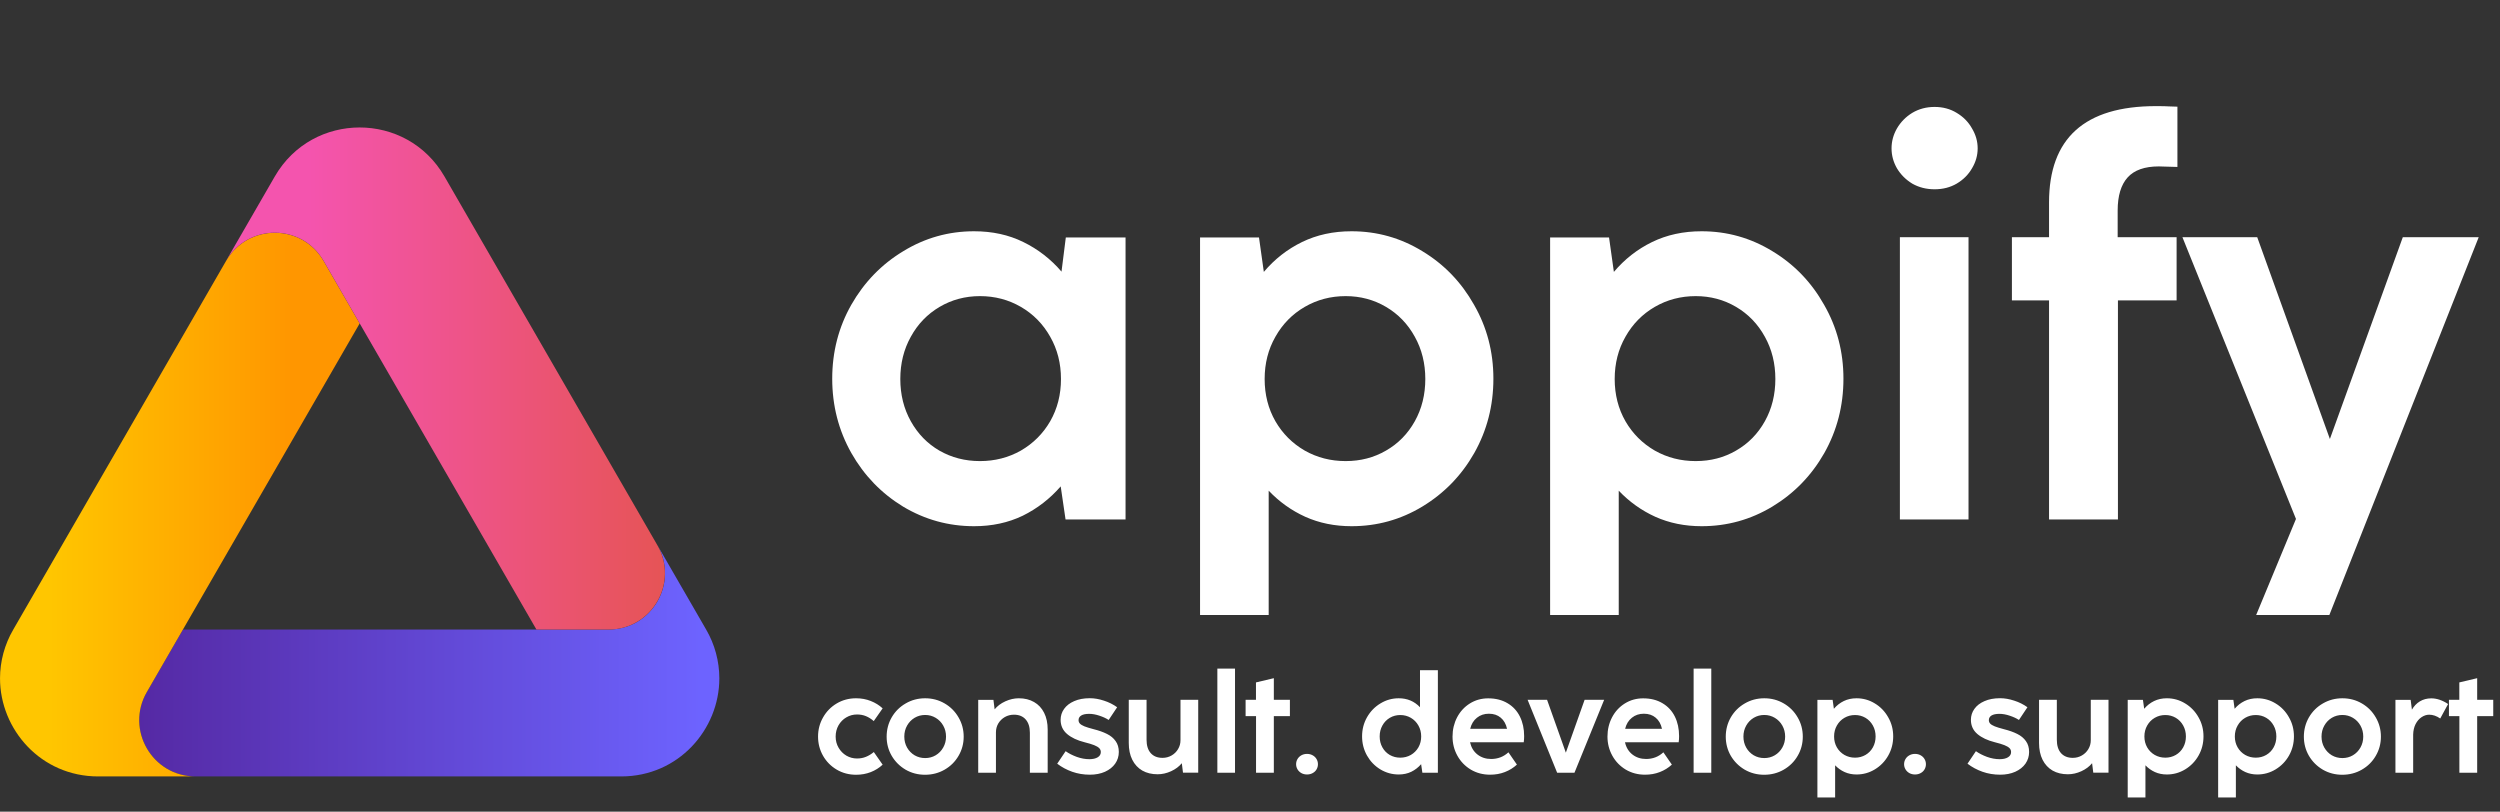 <svg width="154" height="50" viewBox="0 0 154 50" fill="none" xmlns="http://www.w3.org/2000/svg">
<rect x="0" y="0" width="154" height="50" fill="#333333" stroke="none"/>
<g clip-path="url(#clip0_348_204)">
<path d="M44.311 41.787C44.311 44.938 41.79 47.828 38.269 47.828H12.045C9.379 47.828 7.712 44.947 9.041 42.634L11.269 38.779H37.496C40.163 38.779 41.831 35.893 40.497 33.583L43.498 38.779C44.03 39.692 44.31 40.73 44.311 41.787Z" fill="url(#paint0_linear_348_204)"/>
<path d="M12.045 47.828H6.043C2.521 47.828 0.001 44.938 0.001 41.787C0.003 40.73 0.285 39.692 0.819 38.779L13.929 16.068C15.264 13.761 18.593 13.761 19.931 16.068L22.156 19.923L11.269 38.779L9.043 42.634C7.712 44.944 9.379 47.828 12.045 47.828Z" fill="url(#paint1_linear_348_204)"/>
<path d="M37.491 38.779H33.044L22.155 19.919L19.93 16.064C18.595 13.758 15.265 13.759 13.928 16.064L16.929 10.868C19.251 6.847 25.056 6.847 27.378 10.868L40.492 33.581C41.825 35.893 40.157 38.779 37.491 38.779Z" fill="url(#paint2_linear_348_204)"/>
</g>
<path d="M65.654 14.627H69.334V32H65.638L65.339 29.961C64.676 30.724 63.897 31.326 63.002 31.768C62.107 32.199 61.107 32.414 60.002 32.414C58.432 32.414 56.973 32.011 55.625 31.204C54.288 30.387 53.227 29.287 52.442 27.905C51.658 26.513 51.265 24.988 51.265 23.33C51.265 21.672 51.658 20.153 52.442 18.771C53.238 17.379 54.304 16.279 55.642 15.473C56.979 14.655 58.432 14.246 60.002 14.246C61.129 14.246 62.14 14.467 63.035 14.909C63.941 15.351 64.726 15.959 65.389 16.732L65.654 14.627ZM60.366 28.403C61.283 28.403 62.123 28.187 62.886 27.756C63.648 27.314 64.251 26.712 64.693 25.949C65.135 25.176 65.356 24.308 65.356 23.347C65.356 22.385 65.135 21.518 64.693 20.744C64.251 19.959 63.648 19.346 62.886 18.904C62.123 18.462 61.283 18.241 60.366 18.241C59.46 18.241 58.631 18.462 57.88 18.904C57.128 19.346 56.537 19.959 56.106 20.744C55.675 21.518 55.459 22.385 55.459 23.347C55.459 24.308 55.675 25.176 56.106 25.949C56.537 26.723 57.123 27.325 57.863 27.756C58.614 28.187 59.449 28.403 60.366 28.403ZM83.256 14.246C84.826 14.246 86.279 14.655 87.616 15.473C88.953 16.279 90.014 17.379 90.799 18.771C91.595 20.153 91.993 21.672 91.993 23.33C91.993 24.988 91.6 26.513 90.816 27.905C90.031 29.287 88.964 30.387 87.616 31.204C86.279 32.011 84.826 32.414 83.256 32.414C82.218 32.414 81.267 32.221 80.405 31.834C79.554 31.447 78.803 30.911 78.151 30.226V37.885H73.923V14.627H77.554L77.852 16.749C78.515 15.964 79.3 15.351 80.206 14.909C81.112 14.467 82.129 14.246 83.256 14.246ZM82.892 28.403C83.809 28.403 84.638 28.187 85.378 27.756C86.13 27.325 86.721 26.723 87.152 25.949C87.583 25.176 87.799 24.308 87.799 23.347C87.799 22.385 87.583 21.518 87.152 20.744C86.721 19.959 86.13 19.346 85.378 18.904C84.627 18.462 83.798 18.241 82.892 18.241C81.974 18.241 81.135 18.462 80.372 18.904C79.609 19.346 79.007 19.959 78.565 20.744C78.123 21.518 77.902 22.385 77.902 23.347C77.902 24.308 78.123 25.176 78.565 25.949C79.007 26.712 79.609 27.314 80.372 27.756C81.135 28.187 81.974 28.403 82.892 28.403ZM104.82 14.246C106.389 14.246 107.842 14.655 109.179 15.473C110.517 16.279 111.578 17.379 112.362 18.771C113.158 20.153 113.556 21.672 113.556 23.33C113.556 24.988 113.163 26.513 112.379 27.905C111.594 29.287 110.528 30.387 109.179 31.204C107.842 32.011 106.389 32.414 104.82 32.414C103.781 32.414 102.83 32.221 101.968 31.834C101.117 31.447 100.366 30.911 99.714 30.226V37.885H95.487V14.627H99.117L99.415 16.749C100.079 15.964 100.863 15.351 101.769 14.909C102.676 14.467 103.692 14.246 104.82 14.246ZM104.455 28.403C105.372 28.403 106.201 28.187 106.941 27.756C107.693 27.325 108.284 26.723 108.715 25.949C109.146 25.176 109.362 24.308 109.362 23.347C109.362 22.385 109.146 21.518 108.715 20.744C108.284 19.959 107.693 19.346 106.941 18.904C106.19 18.462 105.361 18.241 104.455 18.241C103.538 18.241 102.698 18.462 101.935 18.904C101.173 19.346 100.57 19.959 100.128 20.744C99.686 21.518 99.465 22.385 99.465 23.347C99.465 24.308 99.686 25.176 100.128 25.949C100.57 26.712 101.173 27.314 101.935 27.756C102.698 28.187 103.538 28.403 104.455 28.403ZM119.172 11.66C118.663 11.66 118.205 11.544 117.796 11.312C117.398 11.069 117.083 10.754 116.851 10.367C116.63 9.98 116.519 9.571 116.519 9.14C116.519 8.709 116.63 8.3 116.851 7.913C117.083 7.516 117.398 7.195 117.796 6.952C118.205 6.709 118.663 6.587 119.172 6.587C119.68 6.587 120.133 6.709 120.531 6.952C120.94 7.195 121.255 7.516 121.476 7.913C121.708 8.3 121.824 8.709 121.824 9.14C121.824 9.571 121.708 9.98 121.476 10.367C121.255 10.754 120.94 11.069 120.531 11.312C120.133 11.544 119.68 11.66 119.172 11.66ZM121.261 32H117.033V14.611H121.261V32ZM126.221 32V18.506H123.934V14.611H126.221V12.472C126.221 8.516 128.415 6.537 132.802 6.537C133.2 6.537 133.465 6.543 133.598 6.554L134.129 6.571V10.284C133.554 10.262 133.173 10.251 132.985 10.251C132.112 10.251 131.471 10.477 131.062 10.93C130.653 11.383 130.448 12.063 130.448 12.969V14.611H134.079V18.506H130.465V32H126.221ZM143.488 37.885H138.979L141.432 31.967L134.437 14.611H139.045L143.521 27.043L148.013 14.611H152.688L143.488 37.885Z" fill="white"/>
<path d="M52.739 47.725C52.297 47.725 51.897 47.62 51.54 47.408C51.183 47.197 50.902 46.911 50.697 46.552C50.494 46.192 50.392 45.799 50.392 45.374C50.392 44.946 50.495 44.551 50.701 44.192C50.906 43.829 51.188 43.542 51.544 43.331C51.901 43.12 52.298 43.014 52.735 43.014C53.061 43.014 53.362 43.07 53.639 43.181C53.916 43.289 54.16 43.441 54.371 43.635L53.823 44.419C53.669 44.285 53.509 44.183 53.343 44.115C53.178 44.046 52.994 44.012 52.791 44.012C52.554 44.012 52.334 44.072 52.131 44.192C51.931 44.309 51.772 44.472 51.652 44.68C51.535 44.888 51.476 45.12 51.476 45.374C51.476 45.625 51.536 45.854 51.656 46.059C51.776 46.265 51.936 46.428 52.136 46.547C52.338 46.664 52.557 46.723 52.791 46.723C52.994 46.723 53.178 46.689 53.343 46.62C53.512 46.552 53.673 46.453 53.827 46.325L54.371 47.104C54.163 47.298 53.919 47.451 53.639 47.562C53.359 47.671 53.059 47.725 52.739 47.725ZM56.981 47.725C56.547 47.725 56.149 47.621 55.786 47.413C55.426 47.201 55.141 46.917 54.93 46.56C54.721 46.2 54.617 45.806 54.617 45.378C54.617 44.947 54.721 44.55 54.93 44.187C55.141 43.825 55.428 43.539 55.791 43.331C56.153 43.12 56.553 43.014 56.99 43.014C57.427 43.014 57.826 43.12 58.189 43.331C58.552 43.542 58.837 43.829 59.046 44.192C59.257 44.551 59.363 44.947 59.363 45.378C59.363 45.806 59.257 46.2 59.046 46.56C58.837 46.92 58.55 47.204 58.185 47.413C57.822 47.621 57.421 47.725 56.981 47.725ZM56.99 46.697C57.227 46.697 57.442 46.64 57.636 46.526C57.834 46.409 57.989 46.249 58.103 46.046C58.218 45.844 58.275 45.619 58.275 45.374C58.275 45.125 58.218 44.9 58.103 44.697C57.989 44.494 57.834 44.334 57.636 44.217C57.44 44.1 57.224 44.042 56.99 44.042C56.753 44.042 56.536 44.1 56.339 44.217C56.145 44.334 55.99 44.494 55.876 44.697C55.762 44.9 55.705 45.125 55.705 45.374C55.705 45.622 55.762 45.848 55.876 46.051C55.99 46.251 56.145 46.409 56.339 46.526C56.536 46.64 56.753 46.697 56.99 46.697ZM62.759 43.014C63.119 43.014 63.431 43.091 63.697 43.245C63.965 43.397 64.172 43.618 64.318 43.909C64.464 44.197 64.537 44.543 64.537 44.946V47.601H63.44V45.138C63.44 44.784 63.353 44.51 63.179 44.316C63.008 44.122 62.768 44.025 62.459 44.025C62.257 44.025 62.069 44.073 61.898 44.17C61.73 44.267 61.596 44.399 61.495 44.564C61.398 44.73 61.35 44.913 61.35 45.113V47.601H60.258V43.112H61.196L61.269 43.695C61.434 43.492 61.654 43.328 61.928 43.202C62.202 43.077 62.479 43.014 62.759 43.014ZM67.137 47.721C66.752 47.721 66.389 47.661 66.049 47.541C65.71 47.421 65.401 47.256 65.124 47.044L65.643 46.273C65.837 46.41 66.065 46.527 66.328 46.624C66.593 46.719 66.852 46.766 67.103 46.766C67.32 46.766 67.491 46.727 67.617 46.65C67.746 46.573 67.81 46.465 67.81 46.325C67.81 46.23 67.777 46.151 67.711 46.085C67.646 46.019 67.541 45.958 67.399 45.901C67.256 45.844 67.057 45.784 66.803 45.721C66.358 45.609 66.001 45.441 65.733 45.215C65.467 44.987 65.334 44.696 65.334 44.342C65.334 44.093 65.406 43.869 65.548 43.669C65.691 43.467 65.898 43.307 66.169 43.19C66.441 43.07 66.762 43.01 67.133 43.01C67.413 43.01 67.703 43.06 68.003 43.16C68.305 43.257 68.576 43.392 68.816 43.566L68.294 44.35C68.137 44.247 67.945 44.159 67.72 44.085C67.497 44.01 67.287 43.973 67.09 43.973C66.876 43.973 66.713 44.008 66.602 44.076C66.493 44.145 66.439 44.239 66.439 44.359C66.439 44.442 66.466 44.513 66.521 44.573C66.578 44.633 66.672 44.69 66.803 44.744C66.935 44.796 67.12 44.853 67.36 44.916C67.689 44.998 67.965 45.097 68.191 45.211C68.417 45.322 68.594 45.469 68.722 45.652C68.853 45.832 68.919 46.055 68.919 46.32C68.919 46.586 68.845 46.826 68.696 47.04C68.548 47.251 68.338 47.418 68.067 47.541C67.796 47.661 67.486 47.721 67.137 47.721ZM72.718 43.108H73.81V47.597H72.872L72.8 47.014C72.634 47.217 72.414 47.381 72.14 47.507C71.866 47.633 71.589 47.695 71.309 47.695C70.949 47.695 70.635 47.62 70.367 47.468C70.101 47.314 69.896 47.093 69.75 46.804C69.604 46.513 69.532 46.166 69.532 45.764V43.108H70.628V45.571C70.628 45.925 70.714 46.199 70.885 46.393C71.059 46.587 71.3 46.684 71.609 46.684C71.812 46.684 71.997 46.636 72.166 46.539C72.337 46.442 72.471 46.31 72.568 46.145C72.668 45.979 72.718 45.797 72.718 45.597V43.108ZM76.077 47.601H74.989V41.185H76.077V47.601ZM78.468 47.601H77.372V44.115H76.729V43.108H77.368V42.037L78.468 41.776V43.108H79.458V44.115H78.468V47.601ZM80.513 47.708C80.384 47.708 80.268 47.68 80.165 47.623C80.063 47.565 79.983 47.488 79.926 47.391C79.869 47.294 79.84 47.188 79.84 47.074C79.84 46.96 79.869 46.854 79.926 46.757C79.983 46.66 80.063 46.583 80.165 46.526C80.268 46.469 80.384 46.44 80.513 46.44C80.641 46.44 80.757 46.469 80.859 46.526C80.962 46.583 81.042 46.66 81.099 46.757C81.156 46.854 81.185 46.96 81.185 47.074C81.185 47.191 81.156 47.298 81.099 47.395C81.042 47.493 80.962 47.568 80.859 47.623C80.757 47.68 80.641 47.708 80.513 47.708ZM87.472 41.283H88.573V47.601H87.618L87.541 47.074C87.369 47.271 87.168 47.427 86.937 47.541C86.705 47.653 86.447 47.708 86.161 47.708C85.756 47.708 85.379 47.604 85.031 47.395C84.685 47.184 84.411 46.9 84.208 46.543C84.006 46.183 83.904 45.789 83.904 45.361C83.904 44.933 84.006 44.54 84.208 44.183C84.414 43.823 84.689 43.539 85.035 43.331C85.38 43.12 85.756 43.014 86.161 43.014C86.687 43.014 87.124 43.198 87.472 43.566V41.283ZM86.256 46.672C86.493 46.672 86.71 46.616 86.907 46.505C87.104 46.39 87.259 46.235 87.374 46.038C87.488 45.838 87.545 45.614 87.545 45.365C87.545 45.117 87.488 44.893 87.374 44.693C87.259 44.49 87.104 44.332 86.907 44.217C86.71 44.103 86.493 44.046 86.256 44.046C86.022 44.046 85.807 44.103 85.613 44.217C85.419 44.332 85.266 44.49 85.155 44.693C85.043 44.893 84.988 45.117 84.988 45.365C84.988 45.614 85.043 45.838 85.155 46.038C85.266 46.238 85.418 46.393 85.609 46.505C85.803 46.616 86.019 46.672 86.256 46.672ZM90.555 45.725C90.626 46.045 90.779 46.296 91.013 46.479C91.25 46.662 91.53 46.753 91.853 46.753C92.267 46.753 92.622 46.616 92.919 46.342L93.442 47.1C93.228 47.297 92.981 47.45 92.701 47.558C92.424 47.667 92.12 47.721 91.788 47.721C91.352 47.721 90.956 47.617 90.602 47.408C90.251 47.197 89.975 46.911 89.775 46.552C89.576 46.192 89.476 45.799 89.476 45.374C89.476 44.943 89.57 44.547 89.758 44.187C89.947 43.828 90.208 43.544 90.542 43.335C90.879 43.124 91.256 43.018 91.673 43.018C92.132 43.018 92.529 43.118 92.864 43.318C93.198 43.515 93.452 43.789 93.626 44.14C93.8 44.492 93.887 44.893 93.887 45.344C93.887 45.481 93.879 45.608 93.862 45.725H90.555ZM91.716 43.965C91.43 43.965 91.184 44.047 90.979 44.213C90.773 44.376 90.635 44.603 90.564 44.894H92.834C92.768 44.597 92.638 44.369 92.444 44.209C92.252 44.046 92.01 43.965 91.716 43.965ZM96.987 47.601H95.92L94.1 43.108H95.299L96.456 46.363L97.612 43.108H98.816L96.987 47.601ZM100.1 45.725C100.171 46.045 100.324 46.296 100.558 46.479C100.795 46.662 101.075 46.753 101.398 46.753C101.812 46.753 102.167 46.616 102.464 46.342L102.987 47.1C102.773 47.297 102.526 47.45 102.246 47.558C101.969 47.667 101.665 47.721 101.333 47.721C100.897 47.721 100.501 47.617 100.147 47.408C99.796 47.197 99.52 46.911 99.32 46.552C99.121 46.192 99.02 45.799 99.02 45.374C99.02 44.943 99.115 44.547 99.303 44.187C99.492 43.828 99.753 43.544 100.087 43.335C100.424 43.124 100.801 43.018 101.218 43.018C101.677 43.018 102.074 43.118 102.408 43.318C102.743 43.515 102.997 43.789 103.171 44.14C103.345 44.492 103.432 44.893 103.432 45.344C103.432 45.481 103.424 45.608 103.406 45.725H100.1ZM101.261 43.965C100.975 43.965 100.729 44.047 100.524 44.213C100.318 44.376 100.18 44.603 100.108 44.894H102.378C102.313 44.597 102.183 44.369 101.989 44.209C101.797 44.046 101.555 43.965 101.261 43.965ZM105.415 47.601H104.327V41.185H105.415V47.601ZM108.671 47.725C108.237 47.725 107.839 47.621 107.476 47.413C107.116 47.201 106.831 46.917 106.619 46.56C106.411 46.2 106.307 45.806 106.307 45.378C106.307 44.947 106.411 44.55 106.619 44.187C106.831 43.825 107.118 43.539 107.48 43.331C107.843 43.12 108.243 43.014 108.68 43.014C109.117 43.014 109.516 43.12 109.879 43.331C110.242 43.542 110.527 43.829 110.736 44.192C110.947 44.551 111.052 44.947 111.052 45.378C111.052 45.806 110.947 46.2 110.736 46.56C110.527 46.92 110.24 47.204 109.875 47.413C109.512 47.621 109.111 47.725 108.671 47.725ZM108.68 46.697C108.917 46.697 109.132 46.64 109.326 46.526C109.523 46.409 109.679 46.249 109.793 46.046C109.907 45.844 109.965 45.619 109.965 45.374C109.965 45.125 109.907 44.9 109.793 44.697C109.679 44.494 109.523 44.334 109.326 44.217C109.129 44.1 108.914 44.042 108.68 44.042C108.443 44.042 108.226 44.1 108.029 44.217C107.834 44.334 107.68 44.494 107.566 44.697C107.452 44.9 107.395 45.125 107.395 45.374C107.395 45.622 107.452 45.848 107.566 46.051C107.68 46.251 107.834 46.409 108.029 46.526C108.226 46.64 108.443 46.697 108.68 46.697ZM114.363 43.014C114.769 43.014 115.144 43.12 115.49 43.331C115.835 43.539 116.109 43.823 116.312 44.183C116.518 44.54 116.621 44.933 116.621 45.361C116.621 45.789 116.519 46.183 116.316 46.543C116.114 46.9 115.838 47.184 115.49 47.395C115.144 47.604 114.769 47.708 114.363 47.708C114.095 47.708 113.849 47.658 113.627 47.558C113.407 47.458 113.213 47.32 113.044 47.143V49.122H111.952V43.112H112.89L112.967 43.661C113.138 43.458 113.341 43.299 113.575 43.185C113.809 43.071 114.072 43.014 114.363 43.014ZM114.269 46.672C114.506 46.672 114.72 46.616 114.912 46.505C115.106 46.393 115.258 46.238 115.37 46.038C115.481 45.838 115.537 45.614 115.537 45.365C115.537 45.117 115.481 44.893 115.37 44.693C115.258 44.49 115.106 44.332 114.912 44.217C114.717 44.103 114.503 44.046 114.269 44.046C114.032 44.046 113.815 44.103 113.618 44.217C113.421 44.332 113.265 44.49 113.151 44.693C113.037 44.893 112.98 45.117 112.98 45.365C112.98 45.614 113.037 45.838 113.151 46.038C113.265 46.235 113.421 46.39 113.618 46.505C113.815 46.616 114.032 46.672 114.269 46.672ZM117.964 47.708C117.836 47.708 117.72 47.68 117.618 47.623C117.515 47.565 117.435 47.488 117.378 47.391C117.321 47.294 117.292 47.188 117.292 47.074C117.292 46.96 117.321 46.854 117.378 46.757C117.435 46.66 117.515 46.583 117.618 46.526C117.72 46.469 117.836 46.44 117.964 46.44C118.093 46.44 118.209 46.469 118.311 46.526C118.414 46.583 118.494 46.66 118.551 46.757C118.608 46.854 118.637 46.96 118.637 47.074C118.637 47.191 118.608 47.298 118.551 47.395C118.494 47.493 118.414 47.568 118.311 47.623C118.209 47.68 118.093 47.708 117.964 47.708ZM123.211 47.721C122.825 47.721 122.463 47.661 122.123 47.541C121.783 47.421 121.475 47.256 121.198 47.044L121.716 46.273C121.91 46.41 122.139 46.527 122.401 46.624C122.667 46.719 122.925 46.766 123.177 46.766C123.394 46.766 123.565 46.727 123.69 46.65C123.819 46.573 123.883 46.465 123.883 46.325C123.883 46.23 123.85 46.151 123.785 46.085C123.719 46.019 123.615 45.958 123.472 45.901C123.329 45.844 123.131 45.784 122.877 45.721C122.431 45.609 122.074 45.441 121.806 45.215C121.54 44.987 121.408 44.696 121.408 44.342C121.408 44.093 121.479 43.869 121.622 43.669C121.765 43.467 121.972 43.307 122.243 43.19C122.514 43.07 122.835 43.01 123.206 43.01C123.486 43.01 123.776 43.06 124.076 43.16C124.379 43.257 124.65 43.392 124.89 43.566L124.367 44.35C124.21 44.247 124.019 44.159 123.793 44.085C123.571 44.01 123.361 43.973 123.164 43.973C122.95 43.973 122.787 44.008 122.675 44.076C122.567 44.145 122.513 44.239 122.513 44.359C122.513 44.442 122.54 44.513 122.594 44.573C122.651 44.633 122.745 44.69 122.877 44.744C123.008 44.796 123.194 44.853 123.433 44.916C123.762 44.998 124.039 45.097 124.264 45.211C124.49 45.322 124.667 45.469 124.796 45.652C124.927 45.832 124.993 46.055 124.993 46.32C124.993 46.586 124.918 46.826 124.77 47.04C124.621 47.251 124.411 47.418 124.14 47.541C123.869 47.661 123.559 47.721 123.211 47.721ZM128.792 43.108H129.884V47.597H128.946L128.873 47.014C128.707 47.217 128.487 47.381 128.213 47.507C127.939 47.633 127.662 47.695 127.382 47.695C127.023 47.695 126.709 47.62 126.44 47.468C126.175 47.314 125.969 47.093 125.823 46.804C125.678 46.513 125.605 46.166 125.605 45.764V43.108H126.701V45.571C126.701 45.925 126.787 46.199 126.958 46.393C127.133 46.587 127.374 46.684 127.682 46.684C127.885 46.684 128.071 46.636 128.239 46.539C128.41 46.442 128.545 46.31 128.642 46.145C128.742 45.979 128.792 45.797 128.792 45.597V43.108ZM133.478 43.014C133.884 43.014 134.259 43.12 134.605 43.331C134.95 43.539 135.224 43.823 135.427 44.183C135.633 44.54 135.735 44.933 135.735 45.361C135.735 45.789 135.634 46.183 135.431 46.543C135.229 46.9 134.953 47.184 134.605 47.395C134.259 47.604 133.884 47.708 133.478 47.708C133.21 47.708 132.964 47.658 132.742 47.558C132.522 47.458 132.328 47.32 132.159 47.143V49.122H131.067V43.112H132.005L132.082 43.661C132.253 43.458 132.456 43.299 132.69 43.185C132.924 43.071 133.187 43.014 133.478 43.014ZM133.384 46.672C133.621 46.672 133.835 46.616 134.027 46.505C134.221 46.393 134.373 46.238 134.485 46.038C134.596 45.838 134.652 45.614 134.652 45.365C134.652 45.117 134.596 44.893 134.485 44.693C134.373 44.49 134.221 44.332 134.027 44.217C133.832 44.103 133.618 44.046 133.384 44.046C133.147 44.046 132.93 44.103 132.733 44.217C132.536 44.332 132.38 44.49 132.266 44.693C132.152 44.893 132.095 45.117 132.095 45.365C132.095 45.614 132.152 45.838 132.266 46.038C132.38 46.235 132.536 46.39 132.733 46.505C132.93 46.616 133.147 46.672 133.384 46.672ZM139.05 43.014C139.455 43.014 139.831 43.12 140.176 43.331C140.522 43.539 140.796 43.823 140.998 44.183C141.204 44.54 141.307 44.933 141.307 45.361C141.307 45.789 141.205 46.183 141.003 46.543C140.8 46.9 140.524 47.184 140.176 47.395C139.831 47.604 139.455 47.708 139.05 47.708C138.781 47.708 138.536 47.658 138.313 47.558C138.093 47.458 137.899 47.32 137.73 47.143V49.122H136.638V43.112H137.576L137.653 43.661C137.825 43.458 138.027 43.299 138.262 43.185C138.496 43.071 138.758 43.014 139.05 43.014ZM138.955 46.672C139.192 46.672 139.407 46.616 139.598 46.505C139.792 46.393 139.945 46.238 140.056 46.038C140.168 45.838 140.223 45.614 140.223 45.365C140.223 45.117 140.168 44.893 140.056 44.693C139.945 44.49 139.792 44.332 139.598 44.217C139.404 44.103 139.19 44.046 138.955 44.046C138.718 44.046 138.501 44.103 138.304 44.217C138.107 44.332 137.952 44.49 137.838 44.693C137.723 44.893 137.666 45.117 137.666 45.365C137.666 45.614 137.723 45.838 137.838 46.038C137.952 46.235 138.107 46.39 138.304 46.505C138.501 46.616 138.718 46.672 138.955 46.672ZM144.283 47.725C143.849 47.725 143.45 47.621 143.088 47.413C142.728 47.201 142.442 46.917 142.231 46.56C142.023 46.2 141.918 45.806 141.918 45.378C141.918 44.947 142.023 44.55 142.231 44.187C142.442 43.825 142.729 43.539 143.092 43.331C143.455 43.12 143.854 43.014 144.291 43.014C144.728 43.014 145.128 43.12 145.49 43.331C145.853 43.542 146.139 43.829 146.347 44.192C146.558 44.551 146.664 44.947 146.664 45.378C146.664 45.806 146.558 46.2 146.347 46.56C146.139 46.92 145.852 47.204 145.486 47.413C145.124 47.621 144.722 47.725 144.283 47.725ZM144.291 46.697C144.528 46.697 144.744 46.64 144.938 46.526C145.135 46.409 145.291 46.249 145.405 46.046C145.519 45.844 145.576 45.619 145.576 45.374C145.576 45.125 145.519 44.9 145.405 44.697C145.291 44.494 145.135 44.334 144.938 44.217C144.741 44.1 144.525 44.042 144.291 44.042C144.054 44.042 143.837 44.1 143.64 44.217C143.446 44.334 143.292 44.494 143.178 44.697C143.063 44.9 143.006 45.125 143.006 45.374C143.006 45.622 143.063 45.848 143.178 46.051C143.292 46.251 143.446 46.409 143.64 46.526C143.837 46.64 144.054 46.697 144.291 46.697ZM149.765 43.018C149.936 43.018 150.111 43.048 150.288 43.108C150.465 43.168 150.636 43.255 150.802 43.369L150.318 44.26C150.095 44.103 149.866 44.025 149.632 44.025C149.467 44.028 149.31 44.08 149.161 44.183C149.013 44.283 148.891 44.426 148.797 44.611C148.706 44.794 148.657 45.007 148.651 45.25V47.601H147.559V43.112H148.497L148.574 43.716C148.7 43.496 148.864 43.325 149.067 43.202C149.272 43.08 149.505 43.018 149.765 43.018ZM152.594 47.601H151.498V44.115H150.855V43.108H151.494V42.037L152.594 41.776V43.108H153.584V44.115H152.594V47.601Z" fill="white"/>
<defs>
<linearGradient id="paint0_linear_348_204" x1="8.574" y1="40.706" x2="43.194" y2="40.706" gradientUnits="userSpaceOnUse">
<stop stop-color="#5529A4"/>
<stop offset="1" stop-color="#6D63FF"/>
</linearGradient>
<linearGradient id="paint1_linear_348_204" x1="3.061" y1="31.079" x2="18.035" y2="31.079" gradientUnits="userSpaceOnUse">
<stop stop-color="#FFC600"/>
<stop offset="1" stop-color="#FF9600"/>
</linearGradient>
<linearGradient id="paint2_linear_348_204" x1="19.055" y1="23.337" x2="40.932" y2="23.337" gradientUnits="userSpaceOnUse">
<stop stop-color="#F454AE"/>
<stop offset="1" stop-color="#E65456"/>
</linearGradient>
<clipPath id="clip0_348_204">
<rect width="44.311" height="39.975" fill="white" transform="translate(0 7.853)"/>
</clipPath>
</defs>
</svg>
